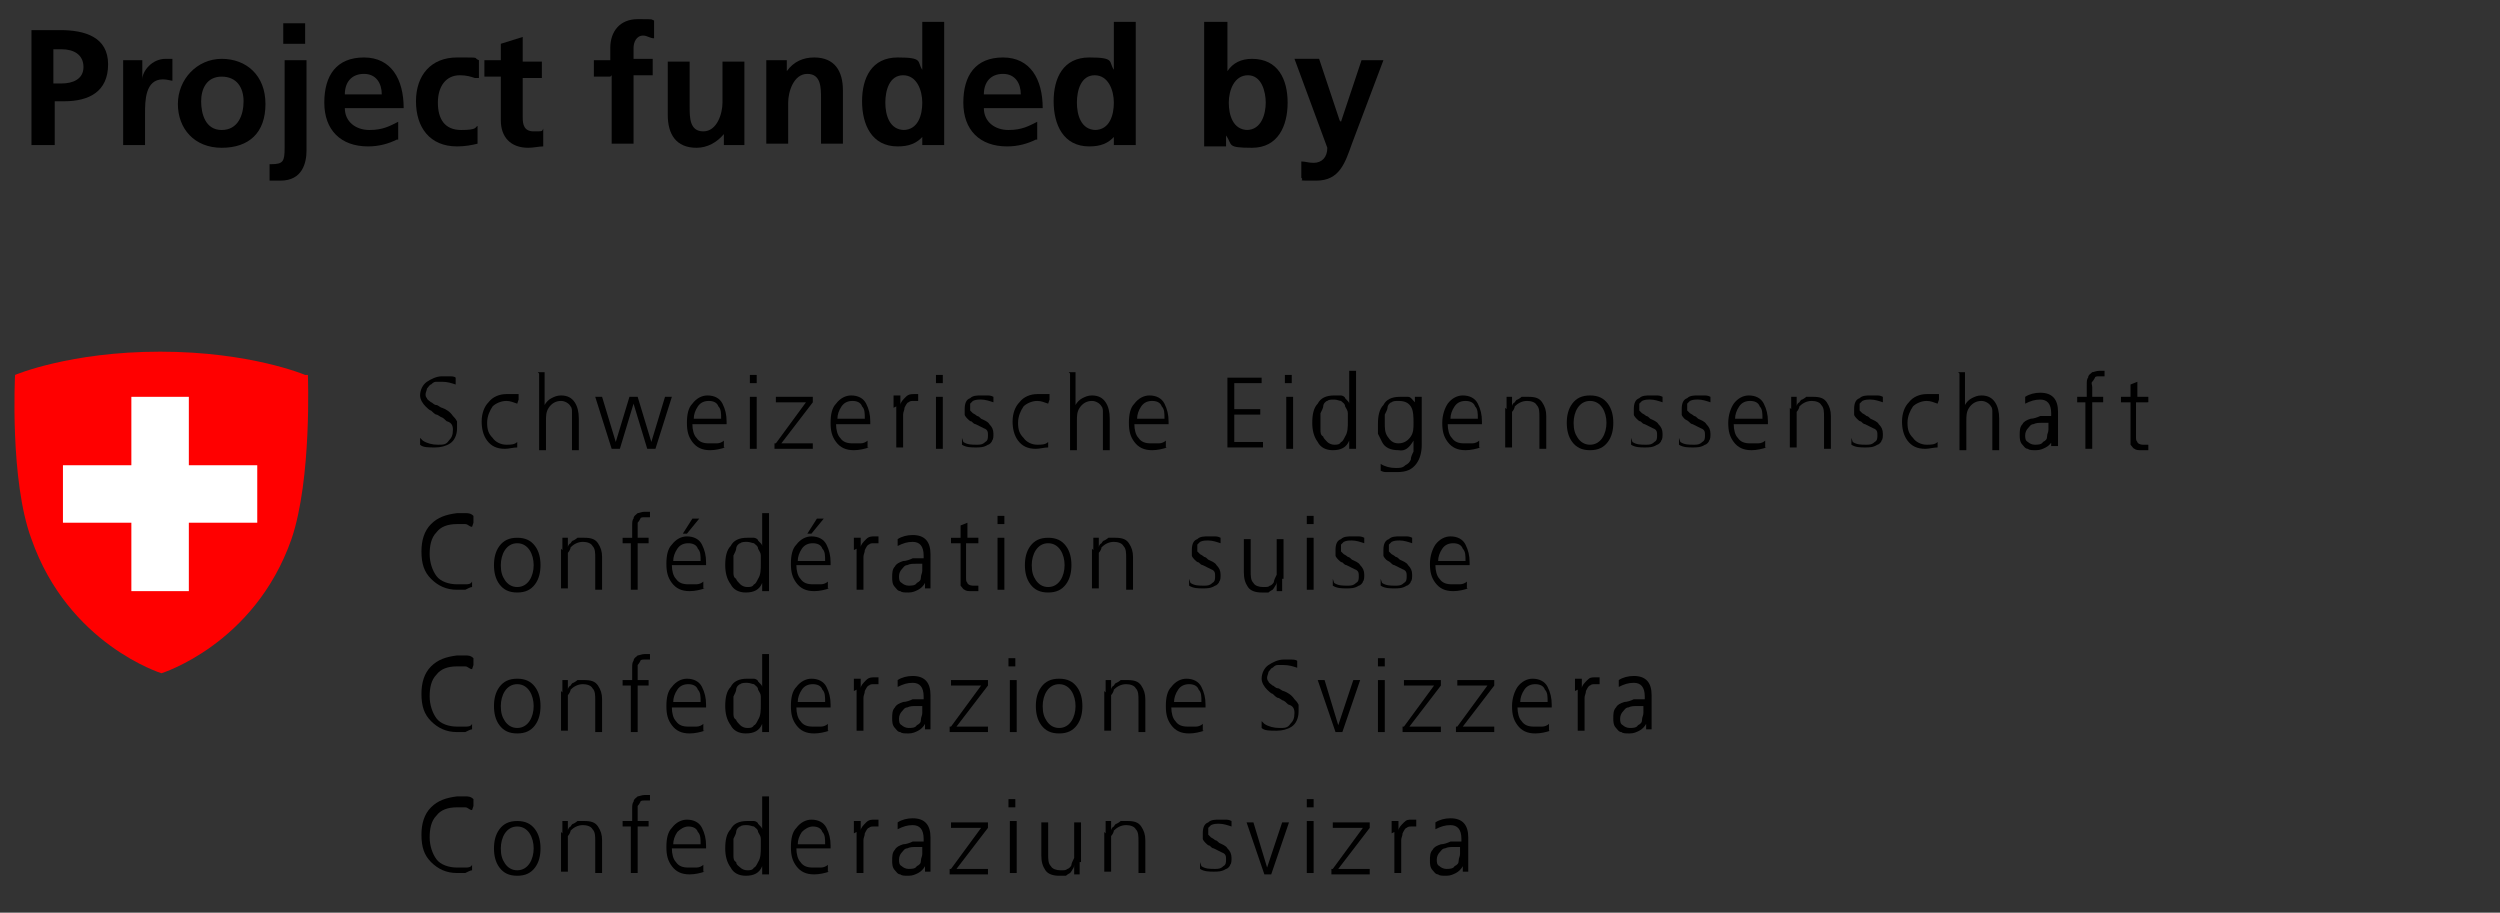 <?xml version="1.0" encoding="UTF-8"?>
<svg id="En_-_KENNZEICHNUNG_hoch_n_e_g_a_t_i_v" data-name="En - KENNZEICHNUNG  hoch / n e g a t i v" xmlns="http://www.w3.org/2000/svg" version="1.1" viewBox="0 0 182.7 66.7">
  <rect x="0" y="0" width="182.7" height="66.7" fill="#333333" stroke="none"/>
  <defs>
    <style>
      .cls-1 {
        fill: #000;
      }

      .cls-1, .cls-2, .cls-3 {
        stroke-width: 0px;
      }

      .cls-2 {
        fill: red;
      }

      .cls-3 {
        fill: #fff;
      }
    </style>
  </defs>
  <g>
    <path class="cls-1" d="M2.3,2.2h2.1c1.8,0,3.5.5,3.5,2.5s-1.4,2.7-3.2,2.7h-.7v3.2h-1.7V2.2ZM3.9,6.1h.6c.8,0,1.6-.3,1.6-1.2s-.7-1.3-1.6-1.3h-.6v2.6Z"/>
    <path class="cls-1" d="M9,4.4h1.4v1.4h0c0-.6.7-1.5,1.7-1.5s.3,0,.5,0v1.6c-.1,0-.4-.1-.7-.1-1.3,0-1.3,1.6-1.3,2.5v2.3h-1.6v-6.2Z"/>
    <path class="cls-1" d="M16.2,4.3c1.8,0,3.2,1.2,3.2,3.3s-1.2,3.2-3.2,3.2-3.2-1.4-3.2-3.2,1.4-3.3,3.2-3.3ZM16.2,9.5c1.2,0,1.6-1.1,1.6-2.1s-.5-1.8-1.6-1.8-1.5.9-1.5,1.8.3,2.1,1.5,2.1Z"/>
    <path class="cls-1" d="M19.8,12c.9,0,1-.2,1-1.2v-6.4h1.6v6.6c0,.9-.3,2.2-1.9,2.2s-.6,0-.8,0v-1.2ZM20.7,1.7h1.6v1.5h-1.6v-1.5Z"/>
    <path class="cls-1" d="M29,10.2c-.6.3-1.3.5-2.1.5-2,0-3.2-1.2-3.2-3.2s.9-3.3,2.9-3.3,2.9,1.6,2.9,3.7h-4.3c0,1,.8,1.6,1.8,1.6s1.5-.3,2.1-.6v1.3ZM27.9,6.9c0-.8-.4-1.5-1.3-1.5s-1.4.6-1.4,1.5h2.7Z"/>
    <path class="cls-1" d="M34.7,5.7c-.3-.1-.6-.2-1.1-.2-1,0-1.6.8-1.6,2s.5,2,1.7,2,1-.2,1.2-.3v1.3c-.4.1-.9.2-1.5.2-2,0-3-1.4-3-3.3s1.1-3.2,3-3.2,1.1,0,1.6.2v1.3Z"/>
    <path class="cls-1" d="M36.6,5.6h-1.2v-1.2h1.2v-1.2l1.6-.5v1.8h1.4v1.2h-1.4v2.9c0,.5.1,1,.8,1s.6,0,.7-.2v1.3c-.3,0-.7.1-1.1.1-1.3,0-2-.8-2-2v-3.1Z"/>
    <path class="cls-1" d="M44.6,5.6h-1.2v-1.2h1.2v-.9c0-1.2.7-2.1,2-2.1s.9,0,1.2.1v1.3c-.3,0-.5-.2-.8-.2-.5,0-.7.5-.7.9v.8h1.4v1.2h-1.4v5h-1.6v-5Z"/>
    <path class="cls-1" d="M54.4,10.6h-1.5v-.8h0c-.5.6-1.2,1-2,1-1.5,0-2.1-1-2.1-2.4v-3.9h1.6v3.3c0,.8,0,1.8,1,1.8s1.4-1.3,1.4-2.1v-3h1.6v6.2Z"/>
    <path class="cls-1" d="M56,4.4h1.5v.8h0c.5-.7,1.2-1,2-1,1.5,0,2.1,1,2.1,2.4v3.9h-1.6v-3.3c0-.8,0-1.8-1-1.8s-1.4,1.3-1.4,2.1v3h-1.6v-6.2Z"/>
    <path class="cls-1" d="M67.5,9.9h0c-.5.6-1.1.8-1.9.8-1.9,0-2.6-1.6-2.6-3.3s.7-3.2,2.6-3.2,1.4.3,1.8.9h0V1.6h1.6v9h-1.6v-.7ZM66,9.5c1.1,0,1.4-1.1,1.4-2s-.4-2-1.4-2-1.3,1.1-1.3,2,.3,2,1.4,2Z"/>
    <path class="cls-1" d="M75.7,10.2c-.6.3-1.3.5-2.1.5-2,0-3.2-1.2-3.2-3.2s.9-3.3,2.9-3.3,2.9,1.6,2.9,3.7h-4.3c0,1,.8,1.6,1.8,1.6s1.5-.3,2.1-.6v1.3ZM74.6,6.9c0-.8-.4-1.5-1.3-1.5s-1.4.6-1.4,1.5h2.7Z"/>
    <path class="cls-1" d="M81.5,9.9h0c-.5.6-1.1.8-1.9.8-1.9,0-2.6-1.6-2.6-3.3s.7-3.2,2.6-3.2,1.4.3,1.8.9h0V1.6h1.6v9h-1.6v-.7ZM80,9.5c1.1,0,1.4-1.1,1.4-2s-.4-2-1.4-2-1.3,1.1-1.3,2,.3,2,1.4,2Z"/>
    <path class="cls-1" d="M88.1,1.6h1.6v3.6h0c.4-.6,1-.9,1.8-.9,1.9,0,2.6,1.5,2.6,3.2s-.7,3.3-2.6,3.3-1.4-.2-1.9-.9h0v.8h-1.6V1.6ZM91.1,9.5c1.1,0,1.4-1.2,1.4-2s-.3-2-1.3-2-1.4,1.1-1.4,2,.3,2,1.4,2Z"/>
    <path class="cls-1" d="M98,8.9h0l1.5-4.5h1.6l-2.3,6.1c-.5,1.4-.9,2.7-2.6,2.7s-.8,0-1.1-.2v-1.2c.3,0,.5.1.9.1.6,0,1-.4,1-1.1l-2.4-6.5h1.8l1.5,4.5Z"/>
  </g>
  <path class="cls-1" d="M30.9,32.2c.3.2.7.3,1.1.3s.6,0,.8-.3c.2-.2.3-.4.3-.8,0-.3-.1-.5-.4-.6-.1,0-.2-.2-.4-.3-.1,0-.3-.2-.4-.2-.1,0-.3-.2-.4-.3-.1,0-.3-.2-.4-.3-.2-.2-.4-.5-.4-.8,0-.4.2-.8.5-1,.3-.2.7-.4,1.1-.4.1,0,.3,0,.5,0,.2,0,.4,0,.5.1v.5c-.3-.1-.6-.2-1-.2s-.3,0-.4,0c-.1,0-.2,0-.4.2-.1,0-.2.2-.3.3,0,.1-.1.3-.1.4s0,.2.1.3c0,.1.2.2.3.3.1,0,.2.2.4.2.1,0,.3.2.4.2.3.1.6.3.8.6.1.1.2.2.3.4,0,.1,0,.3,0,.5,0,.5-.2.9-.5,1.1-.3.2-.7.3-1.1.3-.5,0-.9,0-1.1-.2v-.5Z"/>
  <path class="cls-1" d="M37.8,29.5c-.3-.1-.5-.2-.8-.2-.4,0-.8.2-1,.4-.2.3-.4.7-.4,1.2s.1.8.4,1.1c.2.3.6.5,1,.5.3,0,.6,0,.8-.2v.4c-.3,0-.6.1-.9.1-.6,0-1-.2-1.3-.6-.3-.4-.4-.9-.4-1.4,0-.6.2-1.1.5-1.4.3-.4.8-.6,1.3-.6.2,0,.4,0,.6,0,0,0,.1,0,.2,0,0,0,0,0,.1,0v.4Z"/>
  <path class="cls-1" d="M39.3,27.2h.5v2.4h0c.1-.2.3-.4.5-.5.2-.1.4-.2.7-.2.5,0,.8.2,1,.5.2.3.3.7.3,1.2v2.3h-.5v-2.3c0-.2,0-.3,0-.5,0-.1,0-.3-.1-.4-.1-.2-.4-.4-.7-.4-.4,0-.7.2-.9.5-.2.3-.2.6-.2,1v2.1h-.5v-5.6Z"/>
  <path class="cls-1" d="M47.9,32.8h-.6l-1-3.3h0l-1,3.3h-.6l-1.2-3.8h.5l1,3.3h0l1-3.3h.6l1,3.3h0l1-3.3h.5l-1.2,3.8Z"/>
  <path class="cls-1" d="M53,32.7c-.3.1-.7.2-1.1.2-.6,0-1-.2-1.3-.6-.3-.4-.4-.8-.4-1.4,0-.6.1-1.1.4-1.4.3-.4.7-.6,1.1-.6.5,0,.9.2,1.1.6.2.4.3.8.3,1.3v.2h-2.5c0,.4.1.8.3,1,.2.3.5.4.9.4.2,0,.4,0,.6,0,.2,0,.4-.1.5-.2v.5ZM52.7,30.6c0-.4,0-.7-.2-.9-.1-.3-.4-.4-.7-.4-.3,0-.6.1-.8.4-.2.3-.3.6-.3.9h2Z"/>
  <path class="cls-1" d="M55.3,28h-.5v-.6h.5v.6ZM54.8,29h.5v3.8h-.5v-3.8Z"/>
  <path class="cls-1" d="M56.7,32.4l2.2-3h-2.2v-.4h2.7v.4l-2.3,3h2.3v.4h-2.8v-.4Z"/>
  <path class="cls-1" d="M63.5,32.7c-.3.1-.7.2-1.1.2-.6,0-1-.2-1.3-.6-.3-.4-.4-.8-.4-1.4,0-.6.1-1.1.4-1.4.3-.4.7-.6,1.1-.6.5,0,.9.2,1.1.6.2.4.3.8.3,1.3v.2h-2.5c0,.4.1.8.3,1,.2.3.5.4.9.4.2,0,.4,0,.6,0,.2,0,.4-.1.5-.2v.5ZM63.2,30.6c0-.4,0-.7-.2-.9-.1-.3-.4-.4-.7-.4-.3,0-.6.1-.8.4-.2.3-.3.6-.3.9h2Z"/>
  <path class="cls-1" d="M65.3,29.8c0-.4,0-.6,0-.9h.5v.7h0c0-.2.2-.4.4-.6.2-.2.4-.2.6-.2.1,0,.2,0,.3,0v.5c-.1,0-.2,0-.3,0-.2,0-.3,0-.4.1-.1,0-.2.2-.3.4,0,.2-.1.3-.1.5,0,.2,0,.4,0,.5v1.9h-.5v-3Z"/>
  <path class="cls-1" d="M68.9,28h-.5v-.6h.5v.6ZM68.4,29h.5v3.8h-.5v-3.8Z"/>
  <path class="cls-1" d="M70.4,32.3c.3.2.6.2,1,.2.2,0,.4,0,.6-.2.2-.1.2-.3.2-.5,0-.2,0-.4-.3-.5-.2-.1-.4-.2-.6-.3-.1,0-.2-.1-.3-.2-.1,0-.2-.1-.3-.2,0,0-.2-.2-.2-.3,0-.1,0-.2,0-.4,0-.4.1-.7.4-.8.2-.2.5-.2.8-.2s.2,0,.4,0c.2,0,.3,0,.5.1v.4c-.3-.1-.6-.2-.9-.2-.2,0-.4,0-.6.1,0,0-.1.1-.2.2,0,0,0,.2,0,.3s0,.2,0,.2c0,0,.1.1.2.2,0,0,.2.1.3.2.1,0,.2.1.3.2.2.1.5.2.6.4.2.2.3.4.3.7,0,.2,0,.4-.1.5,0,.1-.2.3-.3.3-.3.2-.6.2-.9.2s-.7,0-1-.2v-.5Z"/>
  <path class="cls-1" d="M76.6,29.5c-.3-.1-.5-.2-.8-.2-.4,0-.8.2-1,.4-.2.3-.4.7-.4,1.2s.1.8.4,1.1c.2.3.6.5,1,.5.3,0,.6,0,.8-.2v.4c-.3,0-.6.1-.9.1-.6,0-1-.2-1.3-.6-.3-.4-.4-.9-.4-1.4,0-.6.2-1.1.5-1.4.3-.4.8-.6,1.3-.6.2,0,.4,0,.6,0,0,0,.1,0,.2,0,0,0,0,0,.1,0v.4Z"/>
  <path class="cls-1" d="M78.1,27.2h.5v2.4h0c.1-.2.3-.4.5-.5.2-.1.4-.2.7-.2.5,0,.8.2,1,.5.2.3.3.7.3,1.2v2.3h-.5v-2.3c0-.2,0-.3,0-.5,0-.1,0-.3-.1-.4-.1-.2-.4-.4-.7-.4-.4,0-.7.2-.9.5-.2.3-.2.6-.2,1v2.1h-.5v-5.6Z"/>
  <path class="cls-1" d="M85.3,32.7c-.3.1-.7.2-1.1.2-.6,0-1-.2-1.3-.6-.3-.4-.4-.8-.4-1.4,0-.6.1-1.1.4-1.4.3-.4.7-.6,1.1-.6.5,0,.9.2,1.1.6.2.4.3.8.3,1.3v.2h-2.5c0,.4.1.8.3,1,.2.3.5.4.9.4.2,0,.4,0,.6,0,.2,0,.4-.1.5-.2v.5ZM85.1,30.6c0-.4,0-.7-.2-.9-.1-.3-.4-.4-.7-.4-.3,0-.6.1-.8.4-.2.3-.3.6-.3.9h2Z"/>
  <path class="cls-1" d="M89.7,27.6h2.5v.4h-2v1.9h1.9v.4h-1.9v2h2.1v.4h-2.6v-5.2Z"/>
  <path class="cls-1" d="M94.4,28h-.5v-.6h.5v.6ZM94,29h.5v3.8h-.5v-3.8Z"/>
  <path class="cls-1" d="M99.1,32.8h-.5v-.6h0c-.2.5-.6.7-1.2.7-.5,0-.9-.2-1.1-.6-.3-.4-.4-.9-.4-1.4,0-.6.1-1.1.4-1.4.2-.4.6-.6,1.2-.6.2,0,.3,0,.5,0,.1,0,.3.1.3.2.2.2.3.3.3.4h0v-2.4h.5v5.6ZM96.5,30.9c0,.2,0,.4,0,.5,0,.2,0,.4.2.5,0,.1.2.3.3.4.1.1.3.2.5.2s.4,0,.5-.2c.1,0,.2-.2.3-.4.2-.3.2-.7.2-1.1,0-.2,0-.4,0-.6,0-.2-.1-.3-.2-.5,0-.2-.2-.3-.3-.4-.1,0-.3-.1-.5-.1s-.4,0-.5.1c-.1,0-.3.2-.3.4,0,.1-.1.3-.2.5,0,.2,0,.4,0,.6Z"/>
  <path class="cls-1" d="M103.9,32.5c0,.5-.1,1-.4,1.4-.3.4-.7.6-1.4.6-.2,0-.5,0-.7,0-.2,0-.3,0-.5-.1v-.5c.3.2.7.3,1.1.3.3,0,.5,0,.7-.2.2-.1.3-.2.4-.4,0-.2.1-.4.2-.6,0-.2,0-.5,0-.8h0c-.3.5-.6.8-1.1.7-.6,0-1-.2-1.2-.6-.1-.2-.2-.4-.3-.6,0-.2,0-.4,0-.7,0-.6.1-1.1.4-1.4.2-.4.6-.6,1.2-.6.2,0,.5,0,.6,0,.2,0,.3.2.5.4h0v-.4h.5v3.5ZM101.2,30.9c0,.4,0,.7.2,1,.2.3.4.5.8.5.4,0,.7-.2.9-.5.2-.3.2-.6.2-1s0-.9-.2-1.2c-.2-.3-.5-.4-.9-.4-.2,0-.4,0-.5.1-.1,0-.3.2-.3.4,0,.1-.1.3-.2.5,0,.2,0,.4,0,.6Z"/>
  <path class="cls-1" d="M108.2,32.7c-.3.1-.7.2-1.1.2-.6,0-1-.2-1.3-.6-.3-.4-.4-.8-.4-1.4,0-.6.2-1.1.4-1.4.3-.4.7-.6,1.1-.6.5,0,.9.2,1.1.6.2.4.3.8.3,1.3v.2h-2.5c0,.4.1.8.3,1,.2.3.5.4.9.4.2,0,.4,0,.6,0,.2,0,.4-.1.5-.2v.5ZM108,30.6c0-.4,0-.7-.2-.9-.1-.3-.4-.4-.7-.4-.3,0-.6.1-.8.4-.2.3-.3.6-.3.9h2Z"/>
  <path class="cls-1" d="M110.1,29.9c0-.3,0-.6,0-.9h.4v.7h0c0,0,0-.2.2-.3,0,0,.1-.2.2-.2,0,0,.2-.1.3-.2.1,0,.3,0,.5,0,.5,0,.8.1,1,.4.2.3.3.6.3,1v2.4h-.5v-2.3c0-.4,0-.7-.2-.9-.1-.2-.4-.3-.7-.3-.4,0-.7.2-.9.4,0,.1-.1.3-.2.4,0,.2,0,.3,0,.5v2.1h-.5v-2.9Z"/>
  <path class="cls-1" d="M114.5,30.9c0-.5.1-1,.4-1.4.3-.4.7-.6,1.3-.6.6,0,1,.2,1.3.6.3.4.4.9.4,1.4s-.1,1-.4,1.4c-.3.4-.7.6-1.3.6-.6,0-1-.2-1.3-.6-.3-.4-.4-.9-.4-1.4ZM115,30.9c0,.5.1.8.3,1.1.2.3.5.5.9.5.4,0,.7-.2.9-.5.2-.3.3-.7.3-1.1s-.1-.8-.3-1.1c-.2-.3-.5-.5-.9-.5-.4,0-.7.2-.9.5-.2.3-.3.7-.3,1.1Z"/>
  <path class="cls-1" d="M119.3,32.3c.3.2.6.2,1,.2.2,0,.4,0,.6-.2.2-.1.2-.3.2-.5,0-.2,0-.4-.3-.5-.2-.1-.4-.2-.6-.3-.1,0-.2-.1-.3-.2-.1,0-.2-.1-.3-.2,0,0-.2-.2-.2-.3,0-.1,0-.2,0-.4,0-.4.1-.7.4-.8.2-.2.5-.2.8-.2s.2,0,.4,0c.2,0,.3,0,.5.1v.4c-.3-.1-.6-.2-.9-.2-.2,0-.4,0-.6.1,0,0-.1.1-.2.2,0,0,0,.2,0,.3s0,.2,0,.2c0,0,.1.1.2.2,0,0,.2.1.3.2.1,0,.2.1.3.2.2.1.5.2.6.4.2.2.3.4.3.7,0,.2,0,.4-.1.5,0,.1-.2.3-.3.3-.3.2-.6.2-.9.2s-.7,0-1-.2v-.5Z"/>
  <path class="cls-1" d="M122.8,32.3c.3.2.6.2,1,.2.2,0,.4,0,.6-.2.2-.1.2-.3.2-.5,0-.2,0-.4-.3-.5-.2-.1-.4-.2-.6-.3-.1,0-.2-.1-.3-.2s-.2-.1-.3-.2c0,0-.2-.2-.2-.3,0-.1,0-.2,0-.4,0-.4.1-.7.4-.8.2-.2.5-.2.8-.2s.2,0,.4,0c.2,0,.3,0,.5.1v.4c-.3-.1-.6-.2-.9-.2-.2,0-.4,0-.6.1,0,0-.1.1-.2.2,0,0,0,.2,0,.3s0,.2,0,.2c0,0,.1.1.2.2,0,0,.2.1.3.2.1,0,.2.1.3.2.2.1.5.2.6.4.2.2.3.4.3.7,0,.2,0,.4-.1.5,0,.1-.2.3-.3.3-.3.2-.6.2-.9.2s-.7,0-1-.2v-.5Z"/>
  <path class="cls-1" d="M129.1,32.7c-.3.1-.7.2-1.1.2-.6,0-1-.2-1.3-.6-.3-.4-.4-.8-.4-1.4,0-.6.2-1.1.4-1.4.3-.4.7-.6,1.1-.6.5,0,.9.2,1.1.6.2.4.3.8.3,1.3v.2h-2.5c0,.4.1.8.3,1,.2.3.5.4.9.4.2,0,.4,0,.6,0,.2,0,.4-.1.5-.2v.5ZM128.8,30.6c0-.4,0-.7-.2-.9-.1-.3-.4-.4-.7-.4-.3,0-.6.1-.8.4-.2.3-.3.6-.3.9h2Z"/>
  <path class="cls-1" d="M130.9,29.9c0-.3,0-.6,0-.9h.4v.7h0c0,0,0-.2.2-.3,0,0,.1-.2.2-.2,0,0,.2-.1.3-.2.1,0,.3,0,.5,0,.5,0,.8.1,1,.4.2.3.3.6.3,1v2.4h-.5v-2.3c0-.4,0-.7-.2-.9-.1-.2-.4-.3-.7-.3-.4,0-.7.2-.9.4,0,.1-.1.3-.2.4,0,.2,0,.3,0,.5v2.1h-.5v-2.9Z"/>
  <path class="cls-1" d="M135.4,32.3c.3.2.6.2,1,.2.2,0,.4,0,.6-.2.2-.1.2-.3.2-.5,0-.2,0-.4-.3-.5-.2-.1-.4-.2-.6-.3-.1,0-.2-.1-.3-.2-.1,0-.2-.1-.3-.2,0,0-.2-.2-.2-.3,0-.1,0-.2,0-.4,0-.4.1-.7.4-.8.2-.2.5-.2.8-.2s.2,0,.4,0c.2,0,.3,0,.5.1v.4c-.3-.1-.6-.2-.9-.2-.2,0-.4,0-.6.1,0,0-.1.1-.2.2,0,0,0,.2,0,.3s0,.2,0,.2c0,0,.1.1.2.2,0,0,.2.1.3.2.1,0,.2.1.3.2.2.1.5.2.6.4.2.2.3.4.3.7,0,.2,0,.4-.1.5,0,.1-.2.3-.3.3-.3.2-.6.2-.9.2s-.7,0-1-.2v-.5Z"/>
  <path class="cls-1" d="M141.6,29.5c-.3-.1-.5-.2-.8-.2-.4,0-.8.2-1,.4-.2.3-.4.7-.4,1.2s.1.8.4,1.1c.2.3.6.5,1,.5.3,0,.6,0,.8-.2v.4c-.3,0-.6.1-.9.1-.6,0-1-.2-1.3-.6-.3-.4-.4-.9-.4-1.4,0-.6.2-1.1.5-1.4.3-.4.8-.6,1.3-.6.2,0,.4,0,.6,0,0,0,.1,0,.2,0,0,0,0,0,.1,0v.4Z"/>
  <path class="cls-1" d="M143.1,27.2h.5v2.4h0c.1-.2.3-.4.5-.5.2-.1.4-.2.7-.2.5,0,.8.2,1,.5.2.3.3.7.3,1.2v2.3h-.5v-2.3c0-.2,0-.3,0-.5,0-.1,0-.3-.1-.4-.1-.2-.4-.4-.7-.4-.4,0-.7.2-.9.5-.2.3-.2.6-.2,1v2.1h-.5v-5.6Z"/>
  <path class="cls-1" d="M150,32.2h0c-.1.2-.3.4-.5.5-.2.1-.4.2-.7.2-.3,0-.5,0-.6-.1-.2,0-.3-.2-.4-.3-.2-.2-.2-.5-.2-.7,0-.3,0-.6.2-.8.1-.2.3-.3.6-.4.2,0,.5-.1.7-.2.3,0,.5,0,.8,0h0v-.2c0-.7-.3-1-.8-1-.4,0-.7.1-1.1.3v-.5c.3-.2.7-.3,1.1-.3.9,0,1.3.5,1.3,1.4v1.7c0,.3,0,.6,0,.8h-.5v-.6ZM149.9,30.9h-.1c-.2,0-.4,0-.6,0-.2,0-.4,0-.6.1-.2,0-.3.2-.4.3-.1.1-.2.3-.2.5s0,.4.2.5c.1.1.3.2.5.2s.5,0,.6-.2c.2-.1.3-.2.3-.4,0-.2.1-.3.1-.5,0-.2,0-.3,0-.4v-.2Z"/>
  <path class="cls-1" d="M152.5,29.4h-.7v-.4h.7v-.3c0-.2,0-.4,0-.6,0-.2,0-.4.1-.5,0-.2.2-.3.3-.4.1,0,.3-.1.5-.1s.2,0,.2,0c0,0,.1,0,.2,0v.4c-.1,0-.3,0-.4,0s-.3,0-.3.1c0,0-.1.2-.2.3s0,.2,0,.4c0,.1,0,.3,0,.4v.3h.8v.4h-.8v3.4h-.5v-3.4Z"/>
  <path class="cls-1" d="M156.9,29.4h-.8v2.5c0,.2,0,.3.1.4,0,.1.2.2.4.2s.3,0,.4,0v.4s-.1,0-.2,0c-.1,0-.2,0-.3,0-.2,0-.4,0-.5-.1-.1,0-.2-.2-.3-.3,0-.1,0-.3,0-.4,0-.2,0-.3,0-.5v-2.2h-.7v-.4h.7v-.9l.5-.2v1.1h.8v.4Z"/>
  <path class="cls-1" d="M34.5,38.5c-.2,0-.3-.2-.5-.2-.2,0-.4,0-.6,0-.7,0-1.2.2-1.5.6-.4.4-.5,1-.5,1.6s.2,1.2.5,1.6c.3.4.9.6,1.5.6.2,0,.4,0,.6,0,.2,0,.4,0,.5-.2v.4c-.1,0-.3.1-.5.2-.2,0-.4,0-.6,0-.8,0-1.4-.3-1.9-.8-.5-.5-.7-1.1-.7-2,0-.8.2-1.5.7-2,.5-.5,1.1-.7,1.9-.8.2,0,.4,0,.6,0,.2,0,.4,0,.6.2v.5Z"/>
  <path class="cls-1" d="M36.1,41.3c0-.5.1-1,.4-1.4.3-.4.7-.6,1.3-.6.6,0,1,.2,1.3.6.3.4.4.9.4,1.4s-.1,1-.4,1.4c-.3.4-.7.6-1.3.6-.6,0-1-.2-1.3-.6-.3-.4-.4-.9-.4-1.4ZM36.6,41.3c0,.5.1.8.3,1.1.2.3.5.5.9.5.4,0,.7-.2.9-.5.2-.3.3-.7.3-1.1s-.1-.8-.3-1.1c-.2-.3-.5-.5-.9-.5-.4,0-.7.2-.9.5-.2.3-.3.7-.3,1.1Z"/>
  <path class="cls-1" d="M41.1,40.2c0-.3,0-.6,0-.9h.4v.7h0c0,0,0-.2.2-.3,0,0,.1-.2.2-.2,0,0,.2-.1.3-.2.1,0,.3,0,.5,0,.5,0,.8.1,1,.4.2.3.3.6.3,1v2.4h-.5v-2.3c0-.4,0-.7-.2-.9-.1-.2-.4-.3-.7-.3-.4,0-.7.2-.9.4,0,.1-.1.3-.2.4,0,.2,0,.3,0,.5v2.1h-.5v-2.9Z"/>
  <path class="cls-1" d="M46.2,39.7h-.7v-.4h.7v-.3c0-.2,0-.4,0-.6,0-.2,0-.4.1-.5,0-.2.2-.3.3-.4.1,0,.3-.1.5-.1s.2,0,.2,0c0,0,.1,0,.2,0v.4c-.1,0-.3,0-.4,0s-.3,0-.3.1c0,0-.1.2-.2.3,0,.1,0,.2,0,.4,0,.1,0,.3,0,.4v.3h.8v.4h-.8v3.4h-.5v-3.4Z"/>
  <path class="cls-1" d="M51.5,43c-.3.1-.7.2-1.1.2-.6,0-1-.2-1.3-.6-.3-.4-.4-.8-.4-1.4,0-.6.1-1.1.4-1.4.3-.4.7-.6,1.1-.6.5,0,.9.2,1.1.6.2.4.3.8.3,1.3v.2h-2.5c0,.4.1.8.3,1,.2.3.5.4.9.4.2,0,.4,0,.6,0,.2,0,.4-.1.5-.2v.5ZM51.2,41c0-.4,0-.7-.2-.9-.1-.3-.4-.4-.7-.4-.3,0-.6.1-.8.4-.2.3-.3.6-.3.9h2ZM50.5,37.9h.6l-.9,1.1h-.3l.7-1.1Z"/>
  <path class="cls-1" d="M56.2,43.2h-.5v-.6h0c-.2.5-.6.7-1.2.7-.5,0-.9-.2-1.1-.6-.3-.4-.4-.9-.4-1.4,0-.6.1-1.1.4-1.4.2-.4.6-.6,1.2-.6.2,0,.3,0,.5,0,.1,0,.3.1.3.2.2.2.3.3.3.4h0v-2.4h.5v5.6ZM53.6,41.3c0,.2,0,.4,0,.5,0,.2,0,.4.2.5,0,.1.2.3.3.4.1.1.3.2.5.2s.4,0,.5-.2c.1,0,.2-.2.3-.4.2-.3.2-.7.2-1.1,0-.2,0-.4,0-.6,0-.2-.1-.3-.2-.5,0-.2-.2-.3-.3-.4-.1,0-.3-.1-.5-.1s-.4,0-.5.1c-.1,0-.3.2-.3.4,0,.1-.1.3-.2.5,0,.2,0,.4,0,.6Z"/>
  <path class="cls-1" d="M60.6,43c-.3.1-.7.2-1.1.2-.6,0-1-.2-1.3-.6-.3-.4-.4-.8-.4-1.4,0-.6.1-1.1.4-1.4.3-.4.7-.6,1.1-.6.5,0,.9.2,1.1.6.2.4.3.8.3,1.3v.2h-2.5c0,.4.1.8.3,1,.2.3.5.4.9.4.2,0,.4,0,.6,0,.2,0,.4-.1.5-.2v.5ZM60.3,41c0-.4,0-.7-.2-.9-.1-.3-.4-.4-.7-.4-.3,0-.6.1-.8.4-.2.3-.3.6-.3.9h2ZM59.6,37.9h.6l-.9,1.1h-.3l.7-1.1Z"/>
  <path class="cls-1" d="M62.4,40.2c0-.4,0-.6,0-.9h.5v.7h0c0-.2.2-.4.4-.6.2-.2.4-.2.6-.2.1,0,.2,0,.3,0v.5c-.1,0-.2,0-.3,0-.2,0-.3,0-.4.1-.1,0-.2.2-.3.4,0,.2-.1.3-.1.5,0,.2,0,.4,0,.5v1.9h-.5v-3Z"/>
  <path class="cls-1" d="M67.6,42.6h0c-.1.2-.3.4-.5.5-.2.1-.4.2-.7.2-.3,0-.5,0-.6-.1-.2,0-.3-.2-.4-.3-.2-.2-.2-.5-.2-.7,0-.3,0-.6.2-.8.1-.2.3-.3.6-.4.2,0,.5-.1.7-.2.3,0,.5,0,.8,0h0v-.2c0-.7-.3-1-.8-1-.4,0-.7.1-1.1.3v-.5c.3-.2.7-.3,1.1-.3.9,0,1.3.5,1.3,1.4v1.7c0,.3,0,.6,0,.8h-.4v-.6ZM67.6,41.2h-.1c-.2,0-.4,0-.6,0-.2,0-.4,0-.6.1-.2,0-.3.2-.4.3-.1.1-.2.3-.2.5s0,.4.2.5c.1.1.3.2.5.2s.5,0,.6-.2c.2-.1.3-.2.3-.4,0-.2.1-.3.1-.5,0-.2,0-.3,0-.4v-.2Z"/>
  <path class="cls-1" d="M71.4,39.7h-.8v2.5c0,.2,0,.3.1.4,0,.1.2.2.4.2s.3,0,.4,0v.4s-.1,0-.2,0c-.1,0-.2,0-.3,0-.2,0-.4,0-.5-.1-.1,0-.2-.2-.3-.3,0-.1,0-.3,0-.4,0-.2,0-.3,0-.5v-2.2h-.7v-.4h.7v-.9l.5-.2v1.1h.8v.4Z"/>
  <path class="cls-1" d="M73.4,38.3h-.5v-.6h.5v.6ZM72.9,39.3h.5v3.8h-.5v-3.8Z"/>
  <path class="cls-1" d="M74.9,41.3c0-.5.1-1,.4-1.4.3-.4.7-.6,1.3-.6.6,0,1,.2,1.3.6.3.4.4.9.4,1.4s-.1,1-.4,1.4c-.3.4-.7.6-1.3.6-.6,0-1-.2-1.3-.6-.3-.4-.4-.9-.4-1.4ZM75.4,41.3c0,.5.1.8.3,1.1.2.3.5.5.9.5.4,0,.7-.2.9-.5.2-.3.3-.7.3-1.1s-.1-.8-.3-1.1c-.2-.3-.5-.5-.9-.5-.4,0-.7.2-.9.5-.2.3-.3.7-.3,1.1Z"/>
  <path class="cls-1" d="M79.9,40.2c0-.3,0-.6,0-.9h.4v.7h0c0,0,0-.2.2-.3,0,0,.1-.2.2-.2,0,0,.2-.1.3-.2.1,0,.3,0,.5,0,.5,0,.8.1,1,.4.2.3.3.6.3,1v2.4h-.5v-2.3c0-.4,0-.7-.2-.9-.1-.2-.4-.3-.7-.3-.4,0-.7.2-.9.4,0,.1-.1.3-.2.4,0,.2,0,.3,0,.5v2.1h-.5v-2.9Z"/>
  <path class="cls-1" d="M87,42.6c.3.2.6.2,1,.2.2,0,.4,0,.6-.2.2-.1.2-.3.2-.5,0-.2,0-.4-.3-.5-.2-.1-.4-.2-.6-.3-.1,0-.2-.1-.3-.2-.1,0-.2-.1-.3-.2,0,0-.2-.2-.2-.3,0-.1,0-.2,0-.4,0-.4.1-.7.4-.8.2-.2.5-.2.8-.2s.2,0,.4,0c.2,0,.3,0,.5.1v.4c-.3-.1-.6-.2-.9-.2-.2,0-.4,0-.6.1,0,0-.1.1-.2.2,0,0,0,.2,0,.3s0,.2,0,.2c0,0,.1.1.2.2,0,0,.2.1.3.2.1,0,.2.1.3.2.2.1.5.2.6.4.2.2.3.4.3.7,0,.2,0,.4-.1.5,0,.1-.2.3-.3.3-.3.2-.6.2-.9.2s-.7,0-1-.2v-.5Z"/>
  <path class="cls-1" d="M93.7,42.3c0,.3,0,.6,0,.9h-.4v-.7h0c0,0,0,.2-.1.3,0,0-.1.2-.2.3,0,0-.2.1-.3.2-.1,0-.3,0-.5,0-.4,0-.8-.1-1-.4-.2-.3-.3-.6-.3-1.1v-2.4h.5v2.3c0,.4,0,.7.2.9.1.2.4.3.7.3s.4,0,.5-.1c.1,0,.3-.2.3-.3,0-.1.1-.3.2-.5,0-.2,0-.3,0-.5v-2.1h.5v2.9Z"/>
  <path class="cls-1" d="M96,38.3h-.5v-.6h.5v.6ZM95.5,39.3h.5v3.8h-.5v-3.8Z"/>
  <path class="cls-1" d="M97.5,42.6c.3.2.6.2,1,.2.2,0,.4,0,.6-.2.2-.1.2-.3.2-.5,0-.2,0-.4-.3-.5-.2-.1-.4-.2-.6-.3-.1,0-.2-.1-.3-.2-.1,0-.2-.1-.3-.2,0,0-.2-.2-.2-.3,0-.1,0-.2,0-.4,0-.4.1-.7.4-.8.2-.2.5-.2.8-.2s.2,0,.4,0c.2,0,.3,0,.5.1v.4c-.3-.1-.6-.2-.9-.2-.2,0-.4,0-.6.1,0,0-.1.1-.2.2,0,0,0,.2,0,.3s0,.2,0,.2c0,0,.1.1.2.2,0,0,.2.1.3.2.1,0,.2.1.3.2.2.1.5.2.6.4.2.2.3.4.3.7,0,.2,0,.4-.1.5,0,.1-.2.3-.3.3-.3.2-.6.2-.9.2s-.7,0-1-.2v-.5Z"/>
  <path class="cls-1" d="M101,42.6c.3.2.6.2,1,.2.2,0,.4,0,.6-.2.2-.1.2-.3.2-.5,0-.2,0-.4-.3-.5-.2-.1-.4-.2-.6-.3-.1,0-.2-.1-.3-.2s-.2-.1-.3-.2c0,0-.2-.2-.2-.3,0-.1,0-.2,0-.4,0-.4.1-.7.4-.8.2-.2.5-.2.8-.2s.2,0,.4,0c.2,0,.3,0,.5.1v.4c-.3-.1-.6-.2-.9-.2-.2,0-.4,0-.6.1,0,0-.1.1-.2.2,0,0,0,.2,0,.3s0,.2,0,.2c0,0,.1.1.2.2,0,0,.2.1.3.2.1,0,.2.1.3.2.2.1.5.2.6.4.2.2.3.4.3.7,0,.2,0,.4-.1.5,0,.1-.2.3-.3.3-.3.2-.6.2-.9.2s-.7,0-1-.2v-.5Z"/>
  <path class="cls-1" d="M107.3,43c-.3.1-.7.2-1.1.2-.6,0-1-.2-1.3-.6-.3-.4-.4-.8-.4-1.4,0-.6.2-1.1.4-1.4.3-.4.7-.6,1.1-.6.5,0,.9.2,1.1.6.2.4.3.8.3,1.3v.2h-2.5c0,.4.1.8.3,1,.2.3.5.4.9.4.2,0,.4,0,.6,0,.2,0,.4-.1.5-.2v.5ZM107.1,41c0-.4,0-.7-.2-.9-.1-.3-.4-.4-.7-.4-.3,0-.6.1-.8.4-.2.3-.3.6-.3.9h2Z"/>
  <path class="cls-1" d="M34.5,48.9c-.2,0-.3-.2-.5-.2-.2,0-.4,0-.6,0-.7,0-1.2.2-1.5.6-.4.4-.5,1-.5,1.6s.2,1.2.5,1.6c.3.4.9.6,1.5.6.2,0,.4,0,.6,0,.2,0,.4,0,.5-.2v.4c-.1,0-.3.1-.5.2-.2,0-.4,0-.6,0-.8,0-1.4-.3-1.9-.8-.5-.5-.7-1.1-.7-2,0-.8.2-1.5.7-2,.5-.5,1.1-.7,1.9-.8.2,0,.4,0,.6,0,.2,0,.4,0,.6.2v.5Z"/>
  <path class="cls-1" d="M36.1,51.6c0-.5.1-1,.4-1.4.3-.4.7-.6,1.3-.6.6,0,1,.2,1.3.6.3.4.4.9.4,1.4s-.1,1-.4,1.4c-.3.4-.7.6-1.3.6-.6,0-1-.2-1.3-.6-.3-.4-.4-.9-.4-1.4ZM36.6,51.6c0,.5.1.8.3,1.1.2.3.5.5.9.5.4,0,.7-.2.9-.5.2-.3.3-.7.3-1.1s-.1-.8-.3-1.1c-.2-.3-.5-.5-.9-.5-.4,0-.7.2-.9.5-.2.3-.3.7-.3,1.1Z"/>
  <path class="cls-1" d="M41.1,50.6c0-.3,0-.6,0-.9h.4v.7h0c0,0,0-.2.2-.3,0,0,.1-.2.2-.2,0,0,.2-.1.3-.2.1,0,.3,0,.5,0,.5,0,.8.1,1,.4.2.3.3.6.3,1v2.4h-.5v-2.3c0-.4,0-.7-.2-.9-.1-.2-.4-.3-.7-.3-.4,0-.7.2-.9.4,0,.1-.1.3-.2.4,0,.2,0,.3,0,.5v2.1h-.5v-2.9Z"/>
  <path class="cls-1" d="M46.2,50.1h-.7v-.4h.7v-.3c0-.2,0-.4,0-.6,0-.2,0-.4.1-.5,0-.2.2-.3.3-.4.1,0,.3-.1.5-.1s.2,0,.2,0c0,0,.1,0,.2,0v.4c-.1,0-.3,0-.4,0s-.3,0-.3.1c0,0-.1.2-.2.3,0,.1,0,.2,0,.4,0,.1,0,.3,0,.4v.3h.8v.4h-.8v3.4h-.5v-3.4Z"/>
  <path class="cls-1" d="M51.5,53.4c-.3.1-.7.2-1.1.2-.6,0-1-.2-1.3-.6-.3-.4-.4-.8-.4-1.4,0-.6.1-1.1.4-1.4.3-.4.7-.6,1.1-.6.5,0,.9.2,1.1.6.2.4.3.8.3,1.3v.2h-2.5c0,.4.1.8.3,1,.2.3.5.4.9.4.2,0,.4,0,.6,0,.2,0,.4-.1.5-.2v.5ZM51.2,51.3c0-.4,0-.7-.2-.9-.1-.3-.4-.4-.7-.4-.3,0-.6.1-.8.4-.2.3-.3.6-.3.9h2Z"/>
  <path class="cls-1" d="M56.2,53.5h-.5v-.6h0c-.2.5-.6.7-1.2.7-.5,0-.9-.2-1.1-.6-.3-.4-.4-.9-.4-1.4,0-.6.1-1.1.4-1.4.2-.4.6-.6,1.2-.6.2,0,.3,0,.5,0,.1,0,.3.1.3.2.2.2.3.3.3.4h0v-2.4h.5v5.6ZM53.6,51.6c0,.2,0,.4,0,.5,0,.2,0,.4.2.5,0,.1.2.3.3.4.1.1.3.2.5.2s.4,0,.5-.2c.1,0,.2-.2.3-.4.2-.3.2-.7.2-1.1,0-.2,0-.4,0-.6,0-.2-.1-.3-.2-.5,0-.2-.2-.3-.3-.4-.1,0-.3-.1-.5-.1s-.4,0-.5.1c-.1,0-.3.2-.3.4,0,.1-.1.3-.2.5,0,.2,0,.4,0,.6Z"/>
  <path class="cls-1" d="M60.6,53.4c-.3.1-.7.2-1.1.2-.6,0-1-.2-1.3-.6-.3-.4-.4-.8-.4-1.4,0-.6.1-1.1.4-1.4.3-.4.7-.6,1.1-.6.5,0,.9.2,1.1.6.2.4.3.8.3,1.3v.2h-2.5c0,.4.1.8.3,1,.2.3.5.4.9.4.2,0,.4,0,.6,0,.2,0,.4-.1.5-.2v.5ZM60.3,51.3c0-.4,0-.7-.2-.9-.1-.3-.4-.4-.7-.4-.3,0-.6.1-.8.4-.2.3-.3.6-.3.9h2Z"/>
  <path class="cls-1" d="M62.4,50.5c0-.4,0-.6,0-.9h.5v.7h0c0-.2.2-.4.4-.6.2-.2.4-.2.6-.2.1,0,.2,0,.3,0v.5c-.1,0-.2,0-.3,0-.2,0-.3,0-.4.1-.1,0-.2.2-.3.4,0,.2-.1.3-.1.5,0,.2,0,.4,0,.5v1.9h-.5v-3Z"/>
  <path class="cls-1" d="M67.6,52.9h0c-.1.2-.3.4-.5.5-.2.1-.4.2-.7.2-.3,0-.5,0-.6-.1-.2,0-.3-.2-.4-.3-.2-.2-.2-.5-.2-.7,0-.3,0-.6.2-.8.1-.2.3-.3.6-.4.2,0,.5-.1.7-.2.3,0,.5,0,.8,0h0v-.2c0-.7-.3-1-.8-1-.4,0-.7.1-1.1.3v-.5c.3-.2.7-.3,1.1-.3.9,0,1.3.5,1.3,1.4v1.7c0,.3,0,.6,0,.8h-.4v-.6ZM67.6,51.6h-.1c-.2,0-.4,0-.6,0-.2,0-.4,0-.6.1-.2,0-.3.2-.4.3-.1.1-.2.3-.2.5s0,.4.2.5c.1.1.3.2.5.2s.5,0,.6-.2c.2-.1.3-.2.3-.4,0-.2.1-.3.1-.5,0-.2,0-.3,0-.4v-.2Z"/>
  <path class="cls-1" d="M69.5,53.1l2.2-3h-2.2v-.4h2.7v.4l-2.3,3h2.3v.4h-2.8v-.4Z"/>
  <path class="cls-1" d="M74.2,48.7h-.5v-.6h.5v.6ZM73.8,49.7h.5v3.8h-.5v-3.8Z"/>
  <path class="cls-1" d="M75.7,51.6c0-.5.1-1,.4-1.4.3-.4.7-.6,1.3-.6.6,0,1,.2,1.3.6.3.4.4.9.4,1.4s-.1,1-.4,1.4c-.3.4-.7.6-1.3.6-.6,0-1-.2-1.3-.6-.3-.4-.4-.9-.4-1.4ZM76.2,51.6c0,.5.1.8.3,1.1.2.3.5.5.9.5.4,0,.7-.2.9-.5.2-.3.3-.7.3-1.1s-.1-.8-.3-1.1c-.2-.3-.5-.5-.9-.5-.4,0-.7.2-.9.5-.2.3-.3.7-.3,1.1Z"/>
  <path class="cls-1" d="M80.8,50.6c0-.3,0-.6,0-.9h.4v.7h0c0,0,0-.2.2-.3,0,0,.1-.2.2-.2,0,0,.2-.1.3-.2.1,0,.3,0,.5,0,.5,0,.8.1,1,.4.2.3.3.6.3,1v2.4h-.5v-2.3c0-.4,0-.7-.2-.9-.1-.2-.4-.3-.7-.3-.4,0-.7.2-.9.4,0,.1-.1.3-.2.4,0,.2,0,.3,0,.5v2.1h-.5v-2.9Z"/>
  <path class="cls-1" d="M88,53.4c-.3.1-.7.2-1.1.2-.6,0-1-.2-1.3-.6-.3-.4-.4-.8-.4-1.4,0-.6.1-1.1.4-1.4.3-.4.7-.6,1.1-.6.5,0,.9.2,1.1.6.2.4.3.8.3,1.3v.2h-2.5c0,.4.1.8.3,1,.2.3.5.4.9.4.2,0,.4,0,.6,0,.2,0,.4-.1.5-.2v.5ZM87.8,51.3c0-.4,0-.7-.2-.9-.1-.3-.4-.4-.7-.4-.3,0-.6.1-.8.4-.2.3-.3.6-.3.9h2Z"/>
  <path class="cls-1" d="M92.4,52.9c.3.2.7.3,1.1.3s.6,0,.8-.3c.2-.2.3-.4.3-.8,0-.3-.1-.5-.4-.6-.1,0-.2-.2-.4-.3-.1,0-.3-.2-.4-.2-.1,0-.3-.2-.4-.3-.1,0-.3-.2-.4-.3-.2-.2-.4-.5-.4-.8,0-.4.2-.8.5-1,.3-.2.7-.4,1.1-.4.1,0,.3,0,.5,0,.2,0,.4,0,.5.1v.5c-.3-.1-.6-.2-1-.2s-.3,0-.4,0c-.1,0-.2,0-.4.2-.1,0-.2.2-.3.3,0,.1-.1.3-.1.4s0,.2.1.3c0,.1.2.2.3.3.1,0,.2.2.4.2.1,0,.3.2.4.2.3.1.6.3.8.6.1.1.2.2.3.4,0,.1,0,.3,0,.5,0,.5-.2.9-.5,1.1-.3.2-.7.3-1.1.3-.5,0-.9,0-1.1-.2v-.5Z"/>
  <path class="cls-1" d="M98.1,53.5h-.5l-1.3-3.8h.5l1,3.3h0l1.1-3.3h.5l-1.3,3.8Z"/>
  <path class="cls-1" d="M101.2,48.7h-.5v-.6h.5v.6ZM100.7,49.7h.5v3.8h-.5v-3.8Z"/>
  <path class="cls-1" d="M102.6,53.1l2.2-3h-2.2v-.4h2.7v.4l-2.3,3h2.3v.4h-2.8v-.4Z"/>
  <path class="cls-1" d="M106.5,53.1l2.2-3h-2.2v-.4h2.7v.4l-2.3,3h2.3v.4h-2.8v-.4Z"/>
  <path class="cls-1" d="M113.3,53.4c-.3.1-.7.2-1.1.2-.6,0-1-.2-1.3-.6-.3-.4-.4-.8-.4-1.4,0-.6.2-1.1.4-1.4.3-.4.7-.6,1.1-.6.5,0,.9.2,1.1.6.2.4.3.8.3,1.3v.2h-2.5c0,.4.1.8.3,1,.2.3.5.4.9.4.2,0,.4,0,.6,0,.2,0,.4-.1.5-.2v.5ZM113.1,51.3c0-.4,0-.7-.2-.9-.1-.3-.4-.4-.7-.4-.3,0-.6.1-.8.4-.2.3-.3.6-.3.9h2Z"/>
  <path class="cls-1" d="M115.1,50.5c0-.4,0-.6,0-.9h.5v.7h0c0-.2.2-.4.4-.6.2-.2.3-.2.6-.2.1,0,.2,0,.3,0v.5c-.1,0-.2,0-.3,0-.2,0-.3,0-.4.1-.1,0-.2.2-.3.4,0,.2-.1.3-.1.5,0,.2,0,.4,0,.5v1.9h-.5v-3Z"/>
  <path class="cls-1" d="M120.3,52.9h0c-.1.2-.3.4-.5.5-.2.1-.4.2-.7.2-.3,0-.5,0-.6-.1-.2,0-.3-.2-.4-.3-.2-.2-.2-.5-.2-.7,0-.3,0-.6.2-.8.1-.2.3-.3.6-.4.2,0,.5-.1.7-.2.3,0,.5,0,.8,0h0v-.2c0-.7-.3-1-.8-1-.4,0-.7.1-1.1.3v-.5c.3-.2.7-.3,1.1-.3.9,0,1.3.5,1.3,1.4v1.7c0,.3,0,.6,0,.8h-.4v-.6ZM120.3,51.6h-.1c-.2,0-.4,0-.6,0-.2,0-.4,0-.6.1-.2,0-.3.2-.4.3-.1.1-.2.3-.2.5s0,.4.2.5c.1.1.3.2.5.2s.5,0,.6-.2c.2-.1.3-.2.3-.4,0-.2.1-.3.1-.5,0-.2,0-.3,0-.4v-.2Z"/>
  <path class="cls-1" d="M34.5,59.2c-.2,0-.3-.2-.5-.2-.2,0-.4,0-.6,0-.7,0-1.2.2-1.5.6-.4.4-.5,1-.5,1.6s.2,1.2.5,1.6c.3.4.9.6,1.5.6.2,0,.4,0,.6,0,.2,0,.4,0,.5-.2v.4c-.1,0-.3.1-.5.2-.2,0-.4,0-.6,0-.8,0-1.4-.3-1.9-.8-.5-.5-.7-1.1-.7-2,0-.8.2-1.5.7-2,.5-.5,1.1-.7,1.9-.8.2,0,.4,0,.6,0,.2,0,.4,0,.6.2v.5Z"/>
  <path class="cls-1" d="M36.1,62c0-.5.1-1,.4-1.4.3-.4.7-.6,1.3-.6.6,0,1,.2,1.3.6.3.4.4.9.4,1.4s-.1,1-.4,1.4c-.3.4-.7.6-1.3.6-.6,0-1-.2-1.3-.6-.3-.4-.4-.9-.4-1.4ZM36.6,62c0,.5.1.8.3,1.1.2.3.5.5.9.5.4,0,.7-.2.9-.5.2-.3.3-.7.3-1.1s-.1-.8-.3-1.1c-.2-.3-.5-.5-.9-.5-.4,0-.7.2-.9.5-.2.3-.3.7-.3,1.1Z"/>
  <path class="cls-1" d="M41.1,60.9c0-.3,0-.6,0-.9h.4v.7h0c0,0,0-.2.2-.3,0,0,.1-.2.2-.2,0,0,.2-.1.3-.2.1,0,.3,0,.5,0,.5,0,.8.1,1,.4.2.3.3.6.3,1v2.4h-.5v-2.3c0-.4,0-.7-.2-.9-.1-.2-.4-.3-.7-.3-.4,0-.7.2-.9.4,0,.1-.1.3-.2.4,0,.2,0,.3,0,.5v2.1h-.5v-2.9Z"/>
  <path class="cls-1" d="M46.2,60.4h-.7v-.4h.7v-.3c0-.2,0-.4,0-.6,0-.2,0-.4.1-.5,0-.2.2-.3.3-.4.1,0,.3-.1.5-.1s.2,0,.2,0c0,0,.1,0,.2,0v.4c-.1,0-.3,0-.4,0s-.3,0-.3.1c0,0-.1.2-.2.3,0,.1,0,.2,0,.4,0,.1,0,.3,0,.4v.3h.8v.4h-.8v3.4h-.5v-3.4Z"/>
  <path class="cls-1" d="M51.5,63.7c-.3.1-.7.2-1.1.2-.6,0-1-.2-1.3-.6-.3-.4-.4-.8-.4-1.4,0-.6.1-1.1.4-1.4.3-.4.7-.6,1.1-.6.5,0,.9.2,1.1.6.2.4.3.8.3,1.3v.2h-2.5c0,.4.1.8.3,1,.2.3.5.4.9.4.2,0,.4,0,.6,0,.2,0,.4-.1.5-.2v.5ZM51.2,61.7c0-.4,0-.7-.2-.9-.1-.3-.4-.4-.7-.4-.3,0-.6.2-.8.4-.2.3-.3.6-.3.9h2Z"/>
  <path class="cls-1" d="M56.2,63.9h-.5v-.6h0c-.2.5-.6.7-1.2.7-.5,0-.9-.2-1.1-.6-.3-.4-.4-.9-.4-1.4,0-.6.1-1.1.4-1.4.2-.4.6-.6,1.2-.6.2,0,.3,0,.5,0,.1,0,.3.1.3.2.2.2.3.3.3.4h0v-2.4h.5v5.6ZM53.6,62c0,.2,0,.4,0,.5,0,.2,0,.4.2.5,0,.2.2.3.3.4.1.1.3.2.5.2s.4,0,.5-.2c.1,0,.2-.2.3-.4.2-.3.2-.7.2-1.1,0-.2,0-.4,0-.6,0-.2-.1-.3-.2-.5,0-.2-.2-.3-.3-.4-.1,0-.3-.1-.5-.1s-.4,0-.5.1c-.1,0-.3.2-.3.4,0,.1-.1.3-.2.5,0,.2,0,.4,0,.6Z"/>
  <path class="cls-1" d="M60.6,63.7c-.3.1-.7.2-1.1.2-.6,0-1-.2-1.3-.6-.3-.4-.4-.8-.4-1.4,0-.6.1-1.1.4-1.4.3-.4.7-.6,1.1-.6.5,0,.9.2,1.1.6.2.4.3.8.3,1.3v.2h-2.5c0,.4.1.8.3,1,.2.3.5.4.9.4.2,0,.4,0,.6,0,.2,0,.4-.1.5-.2v.5ZM60.3,61.7c0-.4,0-.7-.2-.9-.1-.3-.4-.4-.7-.4-.3,0-.6.2-.8.4-.2.3-.3.6-.3.9h2Z"/>
  <path class="cls-1" d="M62.4,60.9c0-.4,0-.6,0-.9h.5v.7h0c0-.2.2-.4.4-.6.2-.2.4-.2.6-.2.1,0,.2,0,.3,0v.5c-.1,0-.2,0-.3,0-.2,0-.3,0-.4.1-.1,0-.2.2-.3.4,0,.2-.1.3-.1.5,0,.2,0,.4,0,.5v1.9h-.5v-3Z"/>
  <path class="cls-1" d="M67.6,63.3h0c-.1.2-.3.4-.5.5-.2.1-.4.2-.7.2-.3,0-.5,0-.6-.1-.2,0-.3-.2-.4-.3-.2-.2-.2-.5-.2-.7,0-.3,0-.6.2-.8.1-.2.3-.3.6-.4.2,0,.5-.1.7-.2.3,0,.5,0,.8,0h0v-.2c0-.7-.3-1-.8-1-.4,0-.7.1-1.1.3v-.5c.3-.2.7-.3,1.1-.3.9,0,1.3.5,1.3,1.4v1.7c0,.3,0,.6,0,.8h-.4v-.6ZM67.6,61.9h-.1c-.2,0-.4,0-.6,0-.2,0-.4,0-.6.1-.2,0-.3.2-.4.3-.1.1-.2.3-.2.5s0,.4.2.5c.1.1.3.2.5.2s.5,0,.6-.2c.2-.1.3-.2.3-.4,0-.2.1-.3.1-.5,0-.2,0-.3,0-.4v-.2Z"/>
  <path class="cls-1" d="M69.5,63.5l2.2-3h-2.2v-.4h2.7v.4l-2.3,3h2.3v.4h-2.8v-.4Z"/>
  <path class="cls-1" d="M74.2,59h-.5v-.6h.5v.6ZM73.8,60h.5v3.8h-.5v-3.8Z"/>
  <path class="cls-1" d="M78.9,63c0,.3,0,.6,0,.9h-.4v-.7h0c0,0,0,.2-.1.3,0,0-.1.2-.2.3,0,0-.2.1-.3.2-.1,0-.3,0-.5,0-.4,0-.8-.1-1-.4-.2-.3-.3-.6-.3-1.1v-2.4h.5v2.3c0,.4,0,.7.2.9.1.2.4.3.7.3s.4,0,.5-.1c.1,0,.3-.2.3-.3,0-.1.1-.3.2-.5,0-.2,0-.3,0-.5v-2.1h.5v2.9Z"/>
  <path class="cls-1" d="M80.8,60.9c0-.3,0-.6,0-.9h.4v.7h0c0,0,0-.2.2-.3,0,0,.1-.2.2-.2,0,0,.2-.1.3-.2.1,0,.3,0,.5,0,.5,0,.8.1,1,.4.2.3.3.6.3,1v2.4h-.5v-2.3c0-.4,0-.7-.2-.9-.1-.2-.4-.3-.7-.3-.4,0-.7.2-.9.4,0,.1-.1.3-.2.4,0,.2,0,.3,0,.5v2.1h-.5v-2.9Z"/>
  <path class="cls-1" d="M87.8,63.3c.3.2.6.2,1,.2.2,0,.4,0,.6-.2.2-.1.2-.3.2-.5,0-.2,0-.4-.3-.5-.2-.1-.4-.2-.6-.3-.1,0-.2-.1-.3-.2-.1,0-.2-.1-.3-.2,0,0-.2-.2-.2-.3,0-.1,0-.2,0-.4,0-.4.1-.7.4-.8.2-.2.5-.2.8-.2s.2,0,.4,0c.2,0,.3,0,.5.1v.4c-.3-.1-.6-.2-.9-.2-.2,0-.4,0-.6.1,0,0-.1.1-.2.2,0,0,0,.2,0,.3s0,.2,0,.2c0,0,.1.1.2.2,0,0,.2.1.3.2.1,0,.2.1.3.2.2.1.5.2.6.4.2.2.3.4.3.7,0,.2,0,.4-.1.5,0,.1-.2.3-.3.3-.3.2-.6.2-.9.2s-.7,0-1-.2v-.5Z"/>
  <path class="cls-1" d="M92.9,63.9h-.5l-1.3-3.8h.5l1,3.3h0l1.1-3.3h.5l-1.3,3.8Z"/>
  <path class="cls-1" d="M96,59h-.5v-.6h.5v.6ZM95.5,60h.5v3.8h-.5v-3.8Z"/>
  <path class="cls-1" d="M97.4,63.5l2.2-3h-2.2v-.4h2.7v.4l-2.3,3h2.3v.4h-2.8v-.4Z"/>
  <path class="cls-1" d="M101.7,60.9c0-.4,0-.6,0-.9h.5v.7h0c0-.2.2-.4.4-.6.2-.2.3-.2.6-.2.1,0,.2,0,.3,0v.5c-.1,0-.2,0-.3,0-.2,0-.3,0-.4.1-.1,0-.2.2-.3.4,0,.2-.1.3-.1.5,0,.2,0,.4,0,.5v1.9h-.5v-3Z"/>
  <path class="cls-1" d="M106.9,63.3h0c-.1.2-.3.4-.5.5-.2.1-.4.2-.7.2-.3,0-.5,0-.6-.1-.2,0-.3-.2-.4-.3-.2-.2-.2-.5-.2-.7,0-.3,0-.6.2-.8.1-.2.3-.3.6-.4.2,0,.5-.1.7-.2.3,0,.5,0,.8,0h0v-.2c0-.7-.3-1-.8-1-.4,0-.7.1-1.1.3v-.5c.3-.2.7-.3,1.1-.3.9,0,1.3.5,1.3,1.4v1.7c0,.3,0,.6,0,.8h-.4v-.6ZM106.9,61.9h-.1c-.2,0-.4,0-.6,0-.2,0-.4,0-.6.1-.2,0-.3.2-.4.3-.1.1-.2.3-.2.5s0,.4.2.5c.1.1.3.2.5.2s.5,0,.6-.2c.2-.1.3-.2.3-.4,0-.2.1-.3.1-.5,0-.2,0-.3,0-.4v-.2Z"/>
  <g>
    <path class="cls-2" d="M22.3,27.4s-4-1.7-10.6-1.7h0c-6.6,0-10.6,1.7-10.6,1.7,0,0-.4,7.7,1.2,12,2.7,7.7,9.5,9.8,9.5,9.8h0s6.8-2.1,9.5-9.8c1.5-4.4,1.2-12,1.2-12Z"/>
    <polygon class="cls-3" points="18.8 34 18.8 38.2 13.8 38.2 13.8 43.2 9.6 43.2 9.6 38.2 4.6 38.2 4.6 34 9.6 34 9.6 29 13.8 29 13.8 34 18.8 34"/>
  </g>
</svg>